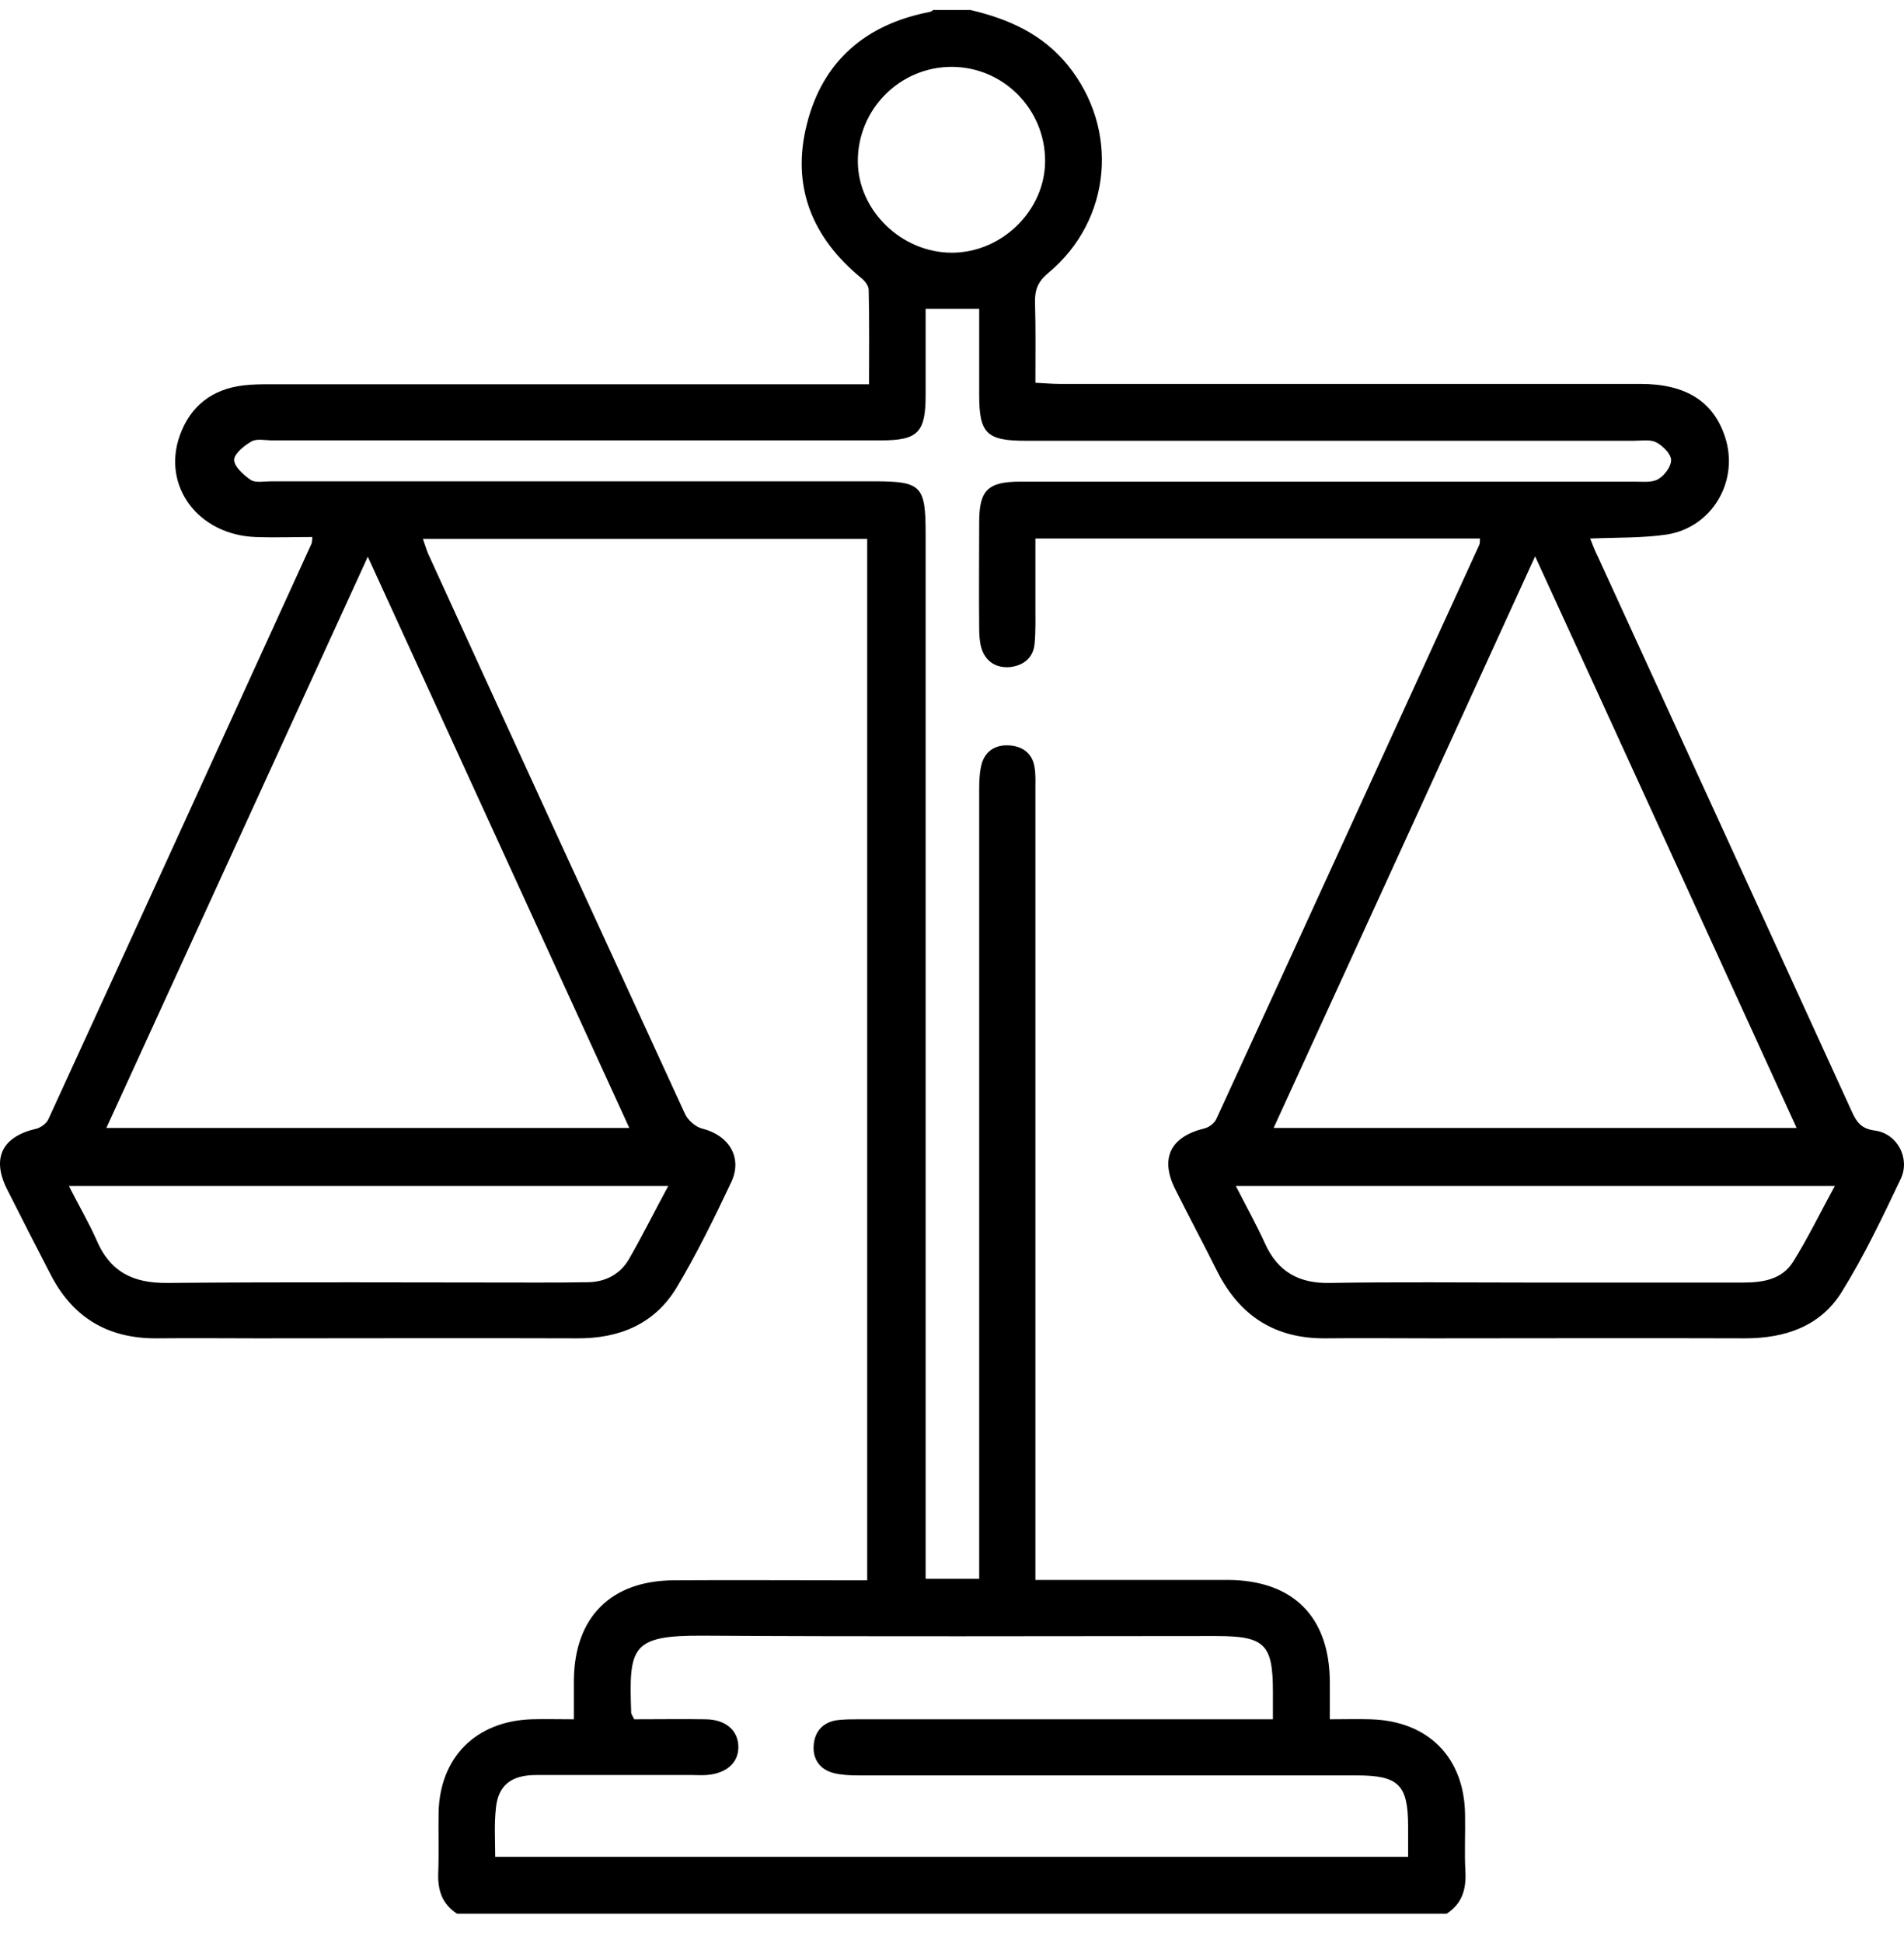 <svg width="50" height="51" viewBox="0 0 50 51" fill="none" xmlns="http://www.w3.org/2000/svg">
<path d="M12.001 50.23C11.597 49.967 11.489 49.596 11.509 49.138C11.528 48.62 11.509 48.094 11.518 47.577C11.548 46.123 12.502 45.177 13.958 45.128C14.303 45.118 14.647 45.128 15.07 45.128C15.07 44.757 15.07 44.426 15.07 44.094C15.089 42.445 16.044 41.489 17.697 41.48C19.202 41.47 20.717 41.48 22.222 41.48C22.399 41.48 22.576 41.48 22.773 41.48C22.773 32.339 22.773 23.256 22.773 14.145C18.887 14.145 15.03 14.145 11.105 14.145C11.155 14.281 11.194 14.418 11.243 14.535C13.486 19.442 15.739 24.349 17.992 29.246C18.07 29.412 18.277 29.588 18.454 29.627C19.143 29.802 19.507 30.388 19.202 31.031C18.759 31.968 18.297 32.914 17.765 33.802C17.185 34.758 16.26 35.139 15.139 35.129C12.355 35.119 9.561 35.129 6.777 35.129C5.891 35.129 5.006 35.119 4.121 35.129C2.822 35.139 1.897 34.573 1.317 33.431C0.933 32.69 0.559 31.958 0.186 31.217C-0.228 30.397 0.058 29.831 0.953 29.627C1.071 29.597 1.219 29.49 1.268 29.383C3.58 24.349 5.882 19.305 8.184 14.262C8.193 14.232 8.193 14.203 8.203 14.096C7.702 14.096 7.2 14.115 6.708 14.096C5.203 14.037 4.249 12.759 4.721 11.433C4.996 10.662 5.567 10.213 6.393 10.116C6.639 10.086 6.885 10.086 7.131 10.086C12.128 10.086 17.136 10.086 22.133 10.086C22.34 10.086 22.556 10.086 22.822 10.086C22.822 9.218 22.832 8.418 22.812 7.609C22.812 7.501 22.714 7.374 22.615 7.296C21.317 6.233 20.776 4.877 21.189 3.258C21.602 1.609 22.733 0.633 24.425 0.311C24.455 0.302 24.484 0.282 24.504 0.263C24.829 0.263 25.163 0.263 25.488 0.263C26.481 0.497 27.367 0.887 28.036 1.706C29.403 3.384 29.197 5.775 27.534 7.16C27.259 7.384 27.17 7.609 27.18 7.94C27.2 8.623 27.19 9.306 27.19 10.047C27.416 10.057 27.623 10.077 27.829 10.077C32.915 10.077 37.991 10.077 43.077 10.077C44.268 10.077 44.996 10.535 45.301 11.472C45.675 12.613 44.976 13.832 43.786 14.028C43.146 14.125 42.477 14.106 41.759 14.135C41.828 14.311 41.887 14.467 41.966 14.623C44.189 19.471 46.412 24.32 48.626 29.168C48.754 29.451 48.872 29.627 49.236 29.675C49.826 29.753 50.17 30.407 49.914 30.944C49.432 31.958 48.95 32.973 48.36 33.919C47.799 34.816 46.875 35.129 45.822 35.129C43.087 35.119 40.343 35.129 37.608 35.129C36.673 35.129 35.739 35.119 34.804 35.129C33.486 35.139 32.561 34.543 31.971 33.383C31.607 32.651 31.223 31.939 30.859 31.207C30.456 30.397 30.741 29.831 31.636 29.617C31.754 29.588 31.892 29.48 31.941 29.373C34.253 24.349 36.545 19.325 38.847 14.301C38.867 14.262 38.857 14.213 38.867 14.135C34.991 14.135 31.135 14.135 27.19 14.135C27.19 14.71 27.19 15.286 27.19 15.862C27.19 16.203 27.2 16.545 27.17 16.886C27.14 17.267 26.875 17.471 26.521 17.51C26.157 17.54 25.881 17.364 25.773 17.013C25.724 16.847 25.714 16.662 25.714 16.486C25.704 15.559 25.714 14.633 25.714 13.706C25.714 12.867 25.94 12.642 26.796 12.642C32.177 12.642 37.549 12.642 42.93 12.642C43.136 12.642 43.392 12.672 43.55 12.574C43.717 12.476 43.894 12.233 43.884 12.067C43.874 11.901 43.658 11.696 43.49 11.608C43.333 11.53 43.107 11.569 42.91 11.569C37.578 11.569 32.256 11.569 26.924 11.569C25.911 11.569 25.714 11.374 25.714 10.369C25.714 9.628 25.714 8.877 25.714 8.106C25.242 8.106 24.809 8.106 24.307 8.106C24.307 8.867 24.307 9.628 24.307 10.379C24.307 11.355 24.101 11.559 23.137 11.559C17.805 11.559 12.483 11.559 7.151 11.559C6.974 11.559 6.757 11.511 6.619 11.579C6.423 11.686 6.157 11.901 6.147 12.067C6.147 12.242 6.393 12.467 6.58 12.594C6.708 12.681 6.934 12.633 7.111 12.633C12.394 12.633 17.667 12.633 22.95 12.633C24.199 12.633 24.307 12.75 24.307 14.008C24.307 22.934 24.307 31.861 24.307 40.787C24.307 40.992 24.307 41.206 24.307 41.441C24.789 41.441 25.222 41.441 25.714 41.441C25.714 41.236 25.714 41.041 25.714 40.855C25.714 34.143 25.714 27.432 25.714 20.71C25.714 20.486 25.724 20.252 25.783 20.037C25.891 19.686 26.177 19.53 26.55 19.569C26.904 19.608 27.121 19.813 27.17 20.154C27.2 20.349 27.19 20.544 27.19 20.739C27.19 27.441 27.19 34.134 27.19 40.836C27.19 41.031 27.19 41.216 27.19 41.47C27.416 41.47 27.593 41.47 27.77 41.47C29.265 41.47 30.751 41.47 32.246 41.47C33.958 41.48 34.912 42.435 34.922 44.143C34.922 44.445 34.922 44.757 34.922 45.128C35.306 45.128 35.65 45.118 35.984 45.128C37.499 45.167 38.454 46.123 38.473 47.625C38.483 48.133 38.454 48.63 38.483 49.138C38.503 49.596 38.395 49.967 37.991 50.23C29.325 50.23 20.658 50.23 12.001 50.23ZM2.793 29.607C7.406 29.607 11.941 29.607 16.526 29.607C14.234 24.603 11.971 19.657 9.659 14.613C7.347 19.657 5.085 24.612 2.793 29.607ZM40.313 14.603C38.001 19.666 35.729 24.622 33.446 29.607C38.06 29.607 42.586 29.607 47.18 29.607C44.888 24.593 42.625 19.637 40.313 14.603ZM13.004 48.738C21.002 48.738 28.97 48.738 36.978 48.738C36.978 48.455 36.978 48.201 36.978 47.947C36.978 46.845 36.732 46.601 35.62 46.601C31.262 46.601 26.895 46.601 22.537 46.601C22.33 46.601 22.104 46.591 21.907 46.543C21.543 46.455 21.346 46.191 21.366 45.83C21.386 45.45 21.612 45.196 22.005 45.148C22.182 45.128 22.369 45.128 22.546 45.128C25.97 45.128 29.403 45.128 32.827 45.128C33.014 45.128 33.2 45.128 33.427 45.128C33.427 44.826 33.427 44.621 33.427 44.406C33.427 43.148 33.21 42.943 31.931 42.943C27.436 42.943 22.94 42.962 18.454 42.933C16.565 42.923 16.516 43.236 16.575 44.952C16.575 44.992 16.614 45.04 16.654 45.128C17.273 45.128 17.913 45.118 18.543 45.128C19.054 45.138 19.369 45.411 19.389 45.821C19.408 46.26 19.084 46.552 18.552 46.591C18.424 46.601 18.287 46.591 18.159 46.591C16.801 46.591 15.434 46.591 14.076 46.591C13.427 46.591 13.083 46.864 13.024 47.45C12.975 47.869 13.004 48.299 13.004 48.738ZM1.809 31.129C2.065 31.636 2.33 32.085 2.537 32.553C2.891 33.383 3.491 33.685 4.396 33.675C7.623 33.646 10.85 33.665 14.076 33.665C14.539 33.665 14.991 33.665 15.454 33.656C15.906 33.646 16.29 33.441 16.516 33.051C16.87 32.436 17.185 31.802 17.549 31.129C12.266 31.129 7.072 31.129 1.809 31.129ZM32.453 31.129C32.728 31.666 32.994 32.144 33.22 32.641C33.555 33.383 34.115 33.695 34.932 33.675C36.663 33.646 38.404 33.665 40.136 33.665C42.015 33.665 43.904 33.665 45.783 33.665C46.304 33.665 46.796 33.578 47.081 33.129C47.475 32.505 47.799 31.831 48.183 31.129C42.92 31.129 37.736 31.129 32.453 31.129ZM24.996 6.633C26.314 6.633 27.445 5.521 27.445 4.223C27.445 2.867 26.354 1.765 25.006 1.755C23.638 1.746 22.517 2.867 22.527 4.243C22.537 5.531 23.678 6.633 24.996 6.633Z" fill="black"/>
</svg>
